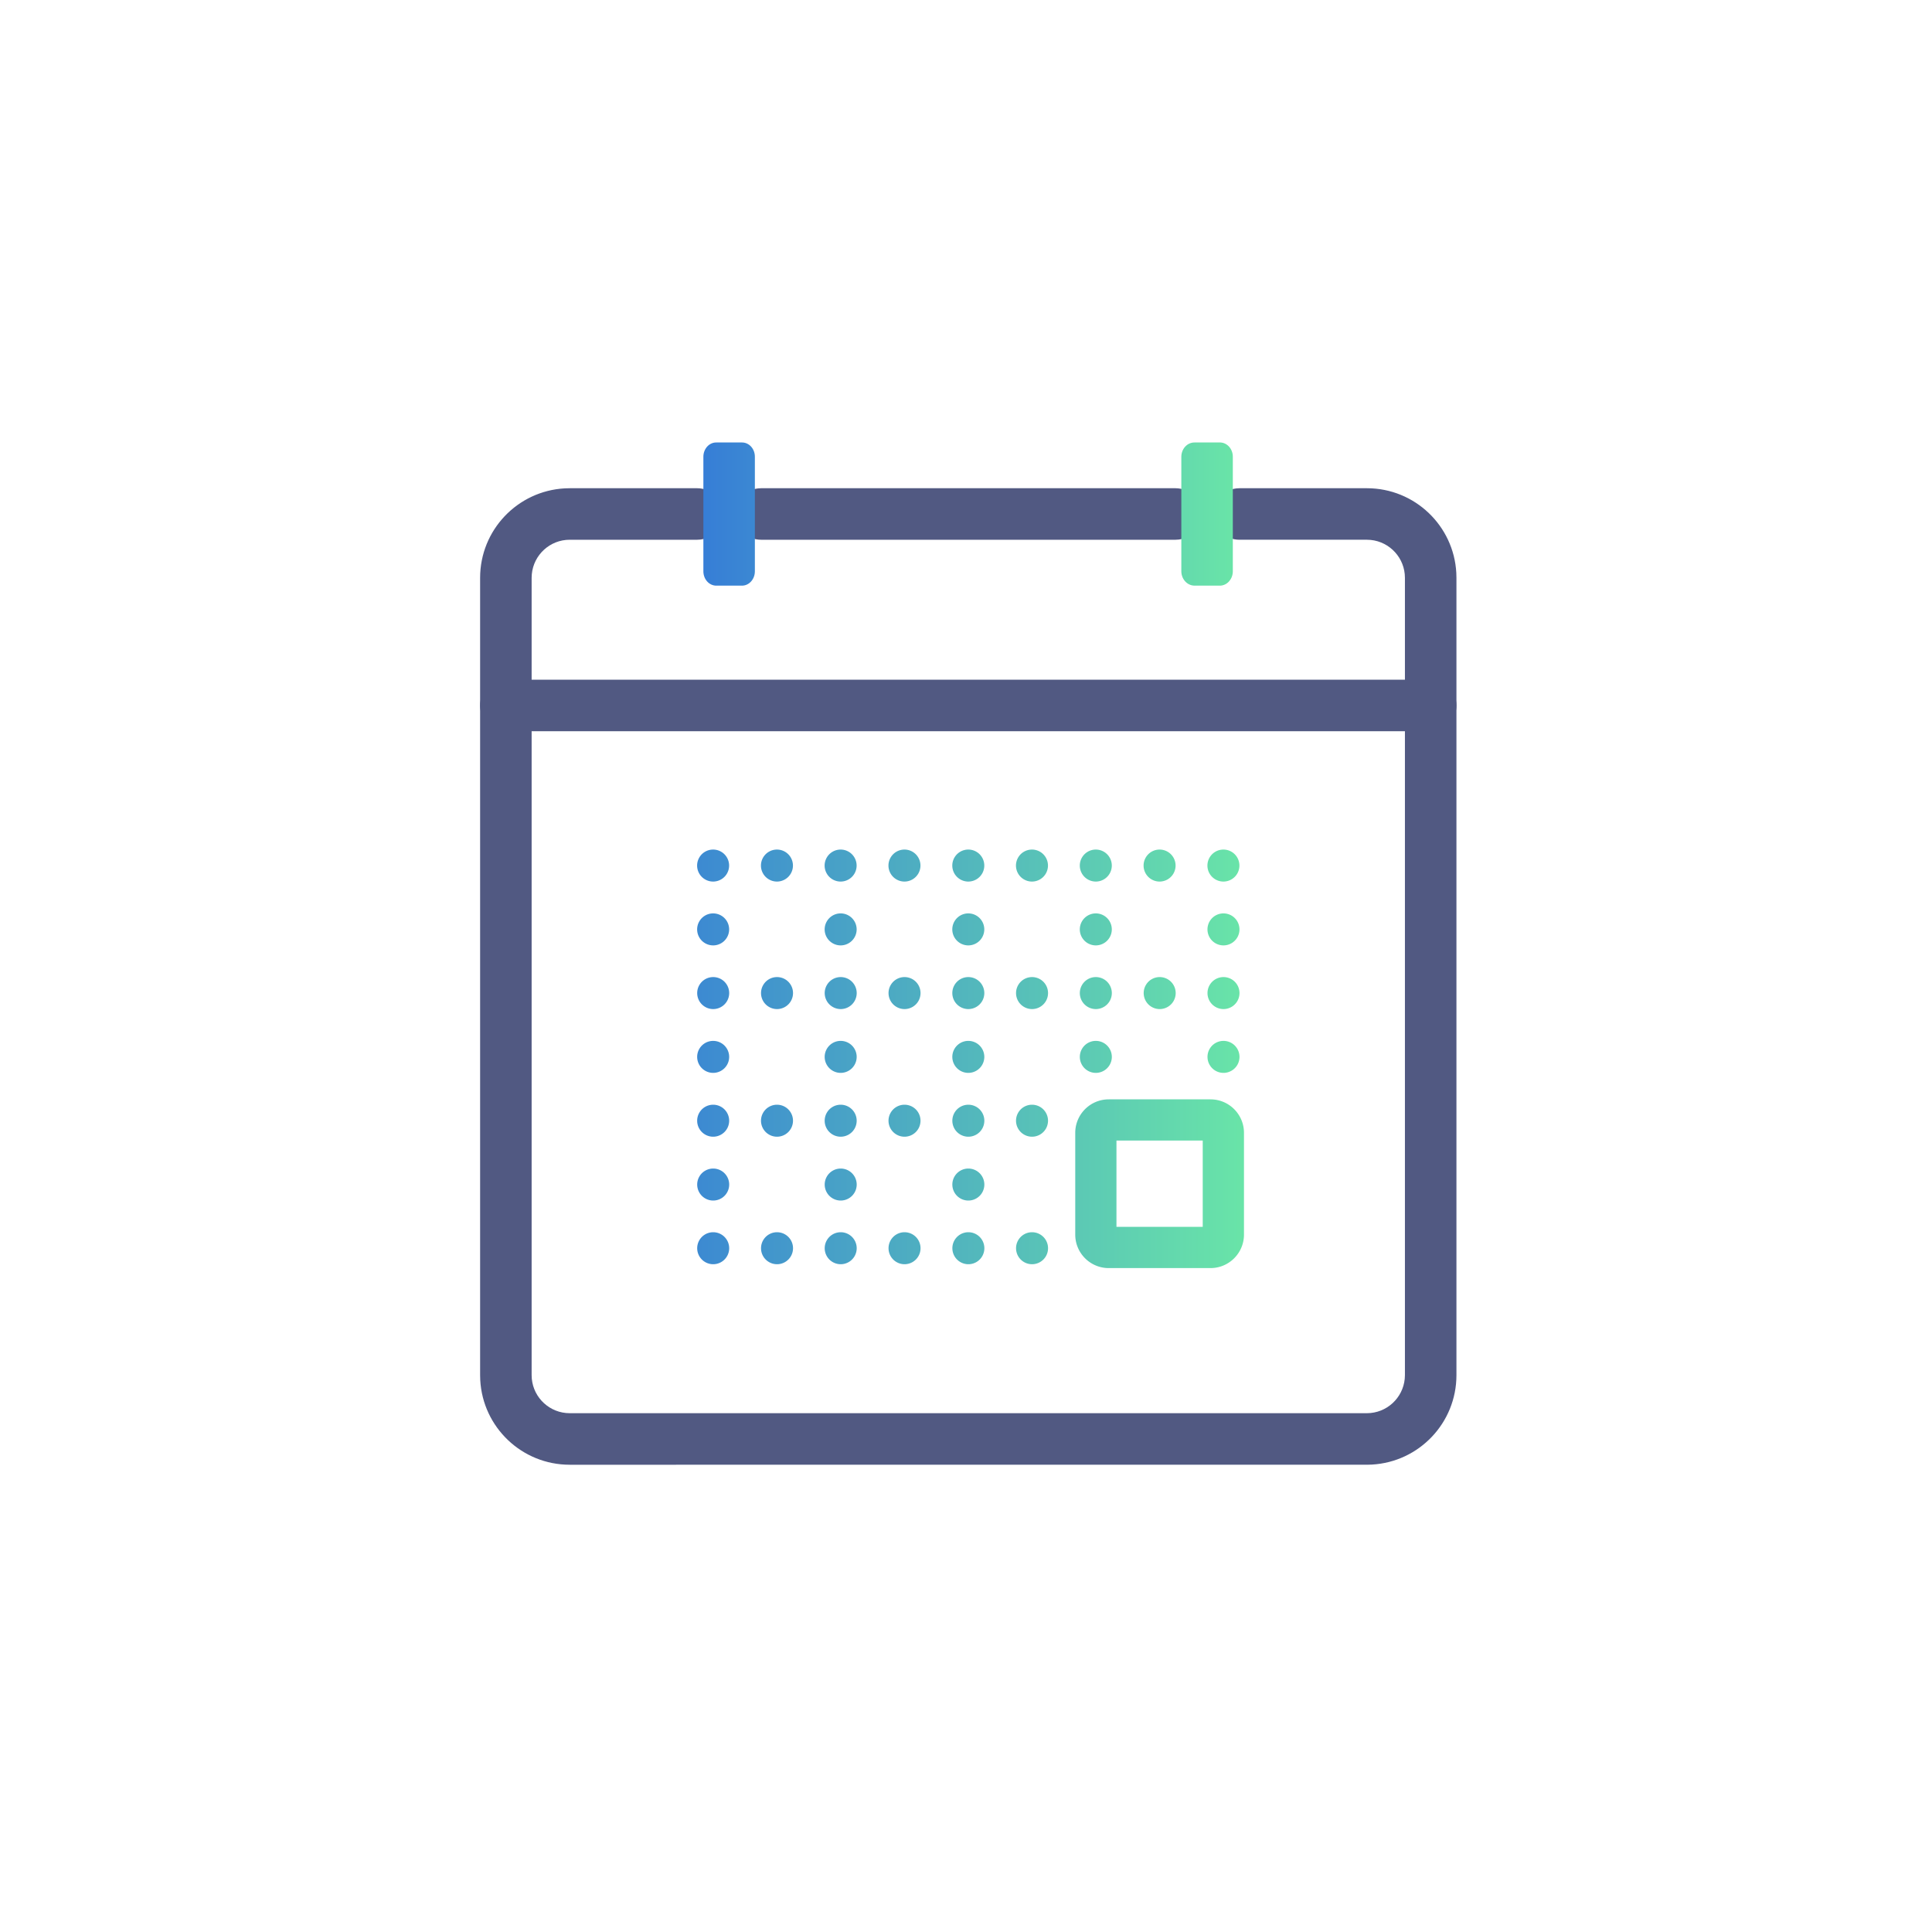 <svg xmlns="http://www.w3.org/2000/svg" width="75" height="75" viewBox="0 0 75 75"><defs><linearGradient id="a" x1="-1.725%" x2="101.725%" y1="49.94%" y2="49.94%"><stop offset="0%" stop-color="#3377DA"/><stop offset="100%" stop-color="#6AE6A7"/></linearGradient><linearGradient id="b" x1="-1.725%" x2="101.725%" y1="49.94%" y2="49.94%"><stop offset="0%" stop-color="#3377DA"/><stop offset="100%" stop-color="#6AE6A7"/></linearGradient></defs><path fill="#515982" d="M45.634 18.953c.552 0 1 .448 1 1 0 .513-.386.936-.883.993l-.117.007H29.544c-.552 0-1-.448-1-1 0-.513.386-.936.883-.993l.117-.007h16.091z"/><path fill="#515982" d="M27.066 18.953c.552 0 1 .448 1 1 0 .513-.386.936-.883.993l-.117.007h-4.95c-.768 0-1.399.586-1.471 1.335l-.007.142v30.952c0 .768.586 1.399 1.335 1.471l.142.007h30.949c.767-.002 1.396-.588 1.468-1.336l.007-.142V22.431c0-.767-.584-1.397-1.33-1.471l-.142-.007h-4.955c-.552 0-1-.448-1-1 0-.513.386-.936.883-.993l.117-.007h4.958c1.854.004 3.366 1.458 3.464 3.287l.005.191v30.952c0 1.854-1.45 3.369-3.281 3.472l-.191.006H22.116c-1.857 0-3.374-1.455-3.473-3.287l-.005-.191V22.431c0-1.857 1.455-3.373 3.287-3.473l.191-.005h4.95z"/><path fill="url(#a)" d="M46.991 42.677c.718 0 1.3.582 1.3 1.3v3.95c0 .718-.582 1.3-1.3 1.3h-3.95c-.718 0-1.3-.582-1.3-1.3v-3.95c0-.718.582-1.3 1.3-1.3zm-6.927 5.158a.621.621 0 110 1.242.621.621 0 010-1.242zm-2.472 0a.621.621 0 110 1.242.621.621 0 010-1.242zm-2.478 0a.621.621 0 110 1.242.621.621 0 010-1.242zm-2.478 0a.621.621 0 110 1.242.621.621 0 010-1.242zm-2.472 0a.621.621 0 110 1.242.621.621 0 010-1.242zm-2.478 0a.621.621 0 110 1.242.621.621 0 010-1.242zm19.004-3.558h-3.349v3.349h3.349v-3.349zm-14.054 1.086a.621.621 0 110 1.242.621.621 0 010-1.242zm-4.95 0a.621.621 0 110 1.242.621.621 0 010-1.242zm9.905 0a.621.621 0 110 1.242.621.621 0 010-1.242zm2.472-2.478a.621.621 0 110 1.242.621.621 0 010-1.242zm-2.472 0a.621.621 0 110 1.242.621.621 0 010-1.242zm-2.478 0a.621.621 0 110 1.242.621.621 0 010-1.242zm-2.478 0a.621.621 0 110 1.242.621.621 0 010-1.242zm-2.472 0a.621.621 0 110 1.242.621.621 0 010-1.242zm-2.478 0a.621.621 0 110 1.242.621.621 0 010-1.242zm4.95-2.478a.621.621 0 110 1.242.621.621 0 010-1.242zm-4.95 0a.621.621 0 110 1.242.621.621 0 010-1.242zm9.905 0a.621.621 0 110 1.242.621.621 0 010-1.242zm4.95 0a.621.621 0 110 1.242.621.621 0 010-1.242zm4.956 0a.621.621 0 110 1.242.621.621 0 010-1.242zM40.064 37.93a.621.621 0 110 1.242.621.621 0 010-1.242zm-4.95 0a.621.621 0 110 1.242.621.621 0 010-1.242zm-2.478 0a.621.621 0 110 1.242.621.621 0 010-1.242zm-2.472 0a.621.621 0 110 1.242.621.621 0 010-1.242zm14.855 0a.621.621 0 110 1.242.621.621 0 010-1.242zm-17.333 0a.621.621 0 110 1.242.621.621 0 010-1.242zm19.81 0a.621.621 0 110 1.242.621.621 0 010-1.242zm-4.956 0a.621.621 0 110 1.242.621.621 0 010-1.242zm-4.95 0a.621.621 0 110 1.242.621.621 0 010-1.242zm-4.956-2.472a.621.621 0 110 1.242.621.621 0 010-1.242zm-4.95 0a.621.621 0 110 1.242.621.621 0 010-1.242zm9.905 0a.621.621 0 110 1.242.621.621 0 010-1.242zm4.95 0a.621.621 0 110 1.242.621.621 0 010-1.242zm4.956 0a.621.621 0 110 1.242.621.621 0 010-1.242zm-4.956-2.478a.621.621 0 110 1.242.621.621 0 010-1.242zm-2.478 0a.621.621 0 110 1.242.621.621 0 010-1.242zm-2.472 0a.621.621 0 110 1.242.621.621 0 010-1.242zm-2.478 0a.621.621 0 110 1.242.621.621 0 010-1.242zm-2.478 0a.621.621 0 110 1.242.621.621 0 010-1.242zm-2.472 0a.621.621 0 110 1.242.621.621 0 010-1.242zm-2.478 0a.621.621 0 110 1.242.621.621 0 010-1.242zm19.81 0a.621.621 0 110 1.242.621.621 0 010-1.242zm-2.478 0a.621.621 0 110 1.242.621.621 0 010-1.242z"/><path fill="url(#b)" d="M47.38 17.177c.27.014.481.261.478.557v4.443c0.0.296-.21.541-.478.557H46.366c-.279-.003-.505-.251-.507-.557v-4.443c0-.308.227-.557.507-.557zm-18.577 0c.133-.001.262.057.356.162.094.105.147.247.145.396v4.443c0 .308-.224.557-.501.557h-.993c-.134.001-.263-.057-.357-.161-.095-.105-.148-.247-.148-.396v-4.443c-.001-.149.052-.293.147-.398.095-.105.225-.163.359-.16z"/><path fill="#515982" d="M55.54 26.386c.552 0 1 .448 1 1 0 .513-.386.935-.883.993l-.117.007H19.638c-.552 0-1-.448-1-1 0-.513.386-.935.883-.993l.117-.007h35.901z"/></svg>
